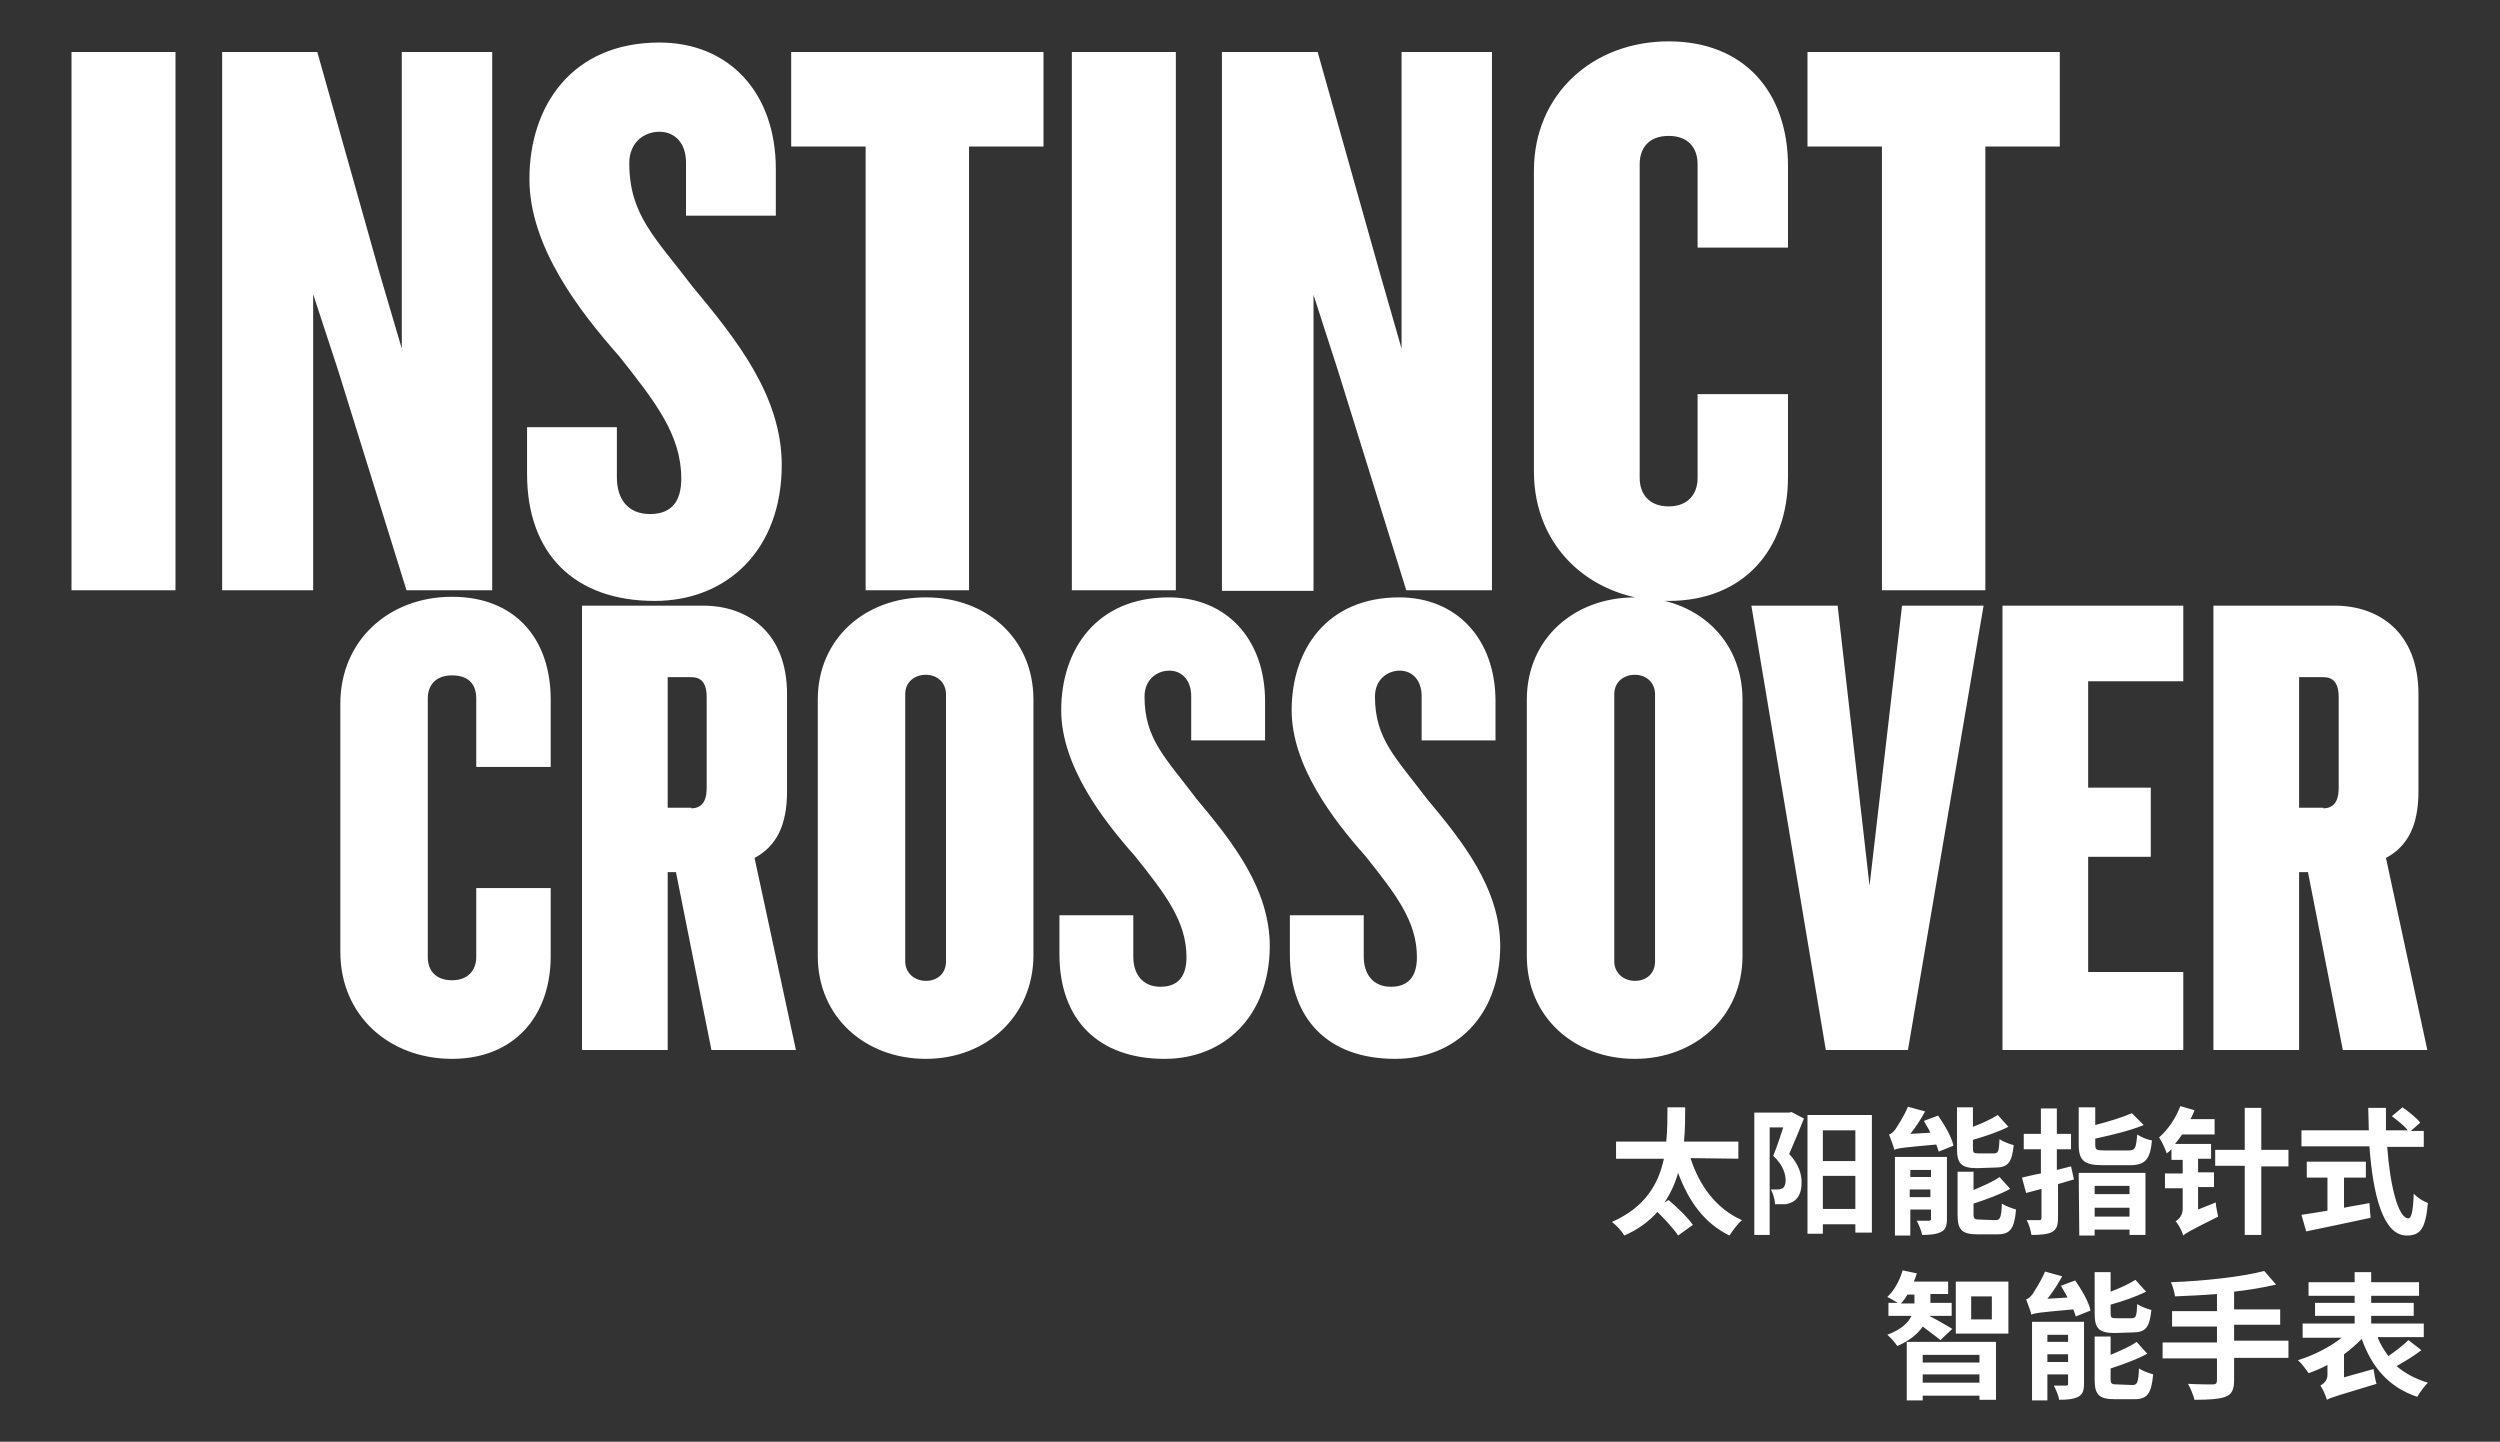<?xml version="1.0" encoding="utf-8"?>
<!-- Generator: Adobe Illustrator 26.5.0, SVG Export Plug-In . SVG Version: 6.00 Build 0)  -->
<svg version="1.1" id="a" xmlns="http://www.w3.org/2000/svg" xmlns:xlink="http://www.w3.org/1999/xlink" x="0px" y="0px"
	 viewBox="0 0 423.1 244" style="enable-background:new 0 0 423.1 244;" xml:space="preserve">
<rect x="0" y="0" width="423.1" height="244" fill="#333333" stroke="none"/>
<style type="text/css">
	.st0{fill:#FFFFFF;}
</style>
<path class="st0" d="M12.1,99.9V8.8h17.6v91.1H12.1z M68.8,99.9L57.2,62.6L53,49.8v50.1H37.6V8.8h16.1l10.5,37.3L68,59V8.8h15.3
	v91.1C83.3,99.9,68.8,99.9,68.8,99.9z M110.8,101.7c-13.5,0-21.6-7.9-21.6-21.5v-7.9h15.2v8.5c0,3.7,1.9,6.2,5.6,6.2s5.3-2.2,5.3-6
	c0-7.4-4.4-13-10.5-20.7c-6.8-7.7-15.2-18.6-15.2-30c0-12.4,7.2-23.1,22-23.1c11.8,0,19.7,8.5,19.7,21.4v7.9h-15.2v-9
	c0-3.3-1.9-5.2-4.5-5.2c-2.6,0-5.1,1.8-5.1,5.3c0,8.8,4.4,12.6,10.7,20.9c7.4,8.9,15.1,18.5,15.1,30.2
	C132.3,93.1,123,101.7,110.8,101.7L110.8,101.7L110.8,101.7L110.8,101.7z M164,24.8v75.1h-17.5V24.8h-12.6v-16h42.7v16H164z
	 M181.4,99.9V8.8H199v91.1C199,99.9,181.4,99.9,181.4,99.9z M238,99.9l-11.6-37.3l-4.1-12.7v50.1h-15.5V8.8H223l10.5,37.3l3.7,12.9
	V8.8h15.3v91.1C252.5,99.9,238,99.9,238,99.9z M282.4,101.7c-12.9,0-22.8-8.9-22.8-21.9V28.9c0-13,10-21.9,22.8-21.9
	s20.2,8.6,20.2,21.1v13.8h-15.3V27.8c0-2.7-1.5-4.8-4.9-4.8s-4.9,2.1-4.9,4.8v53.1c0,2.7,1.6,4.8,4.9,4.8s4.9-2.1,4.9-4.8V66.7h15.3
	v14C302.6,93.1,295,101.7,282.4,101.7L282.4,101.7L282.4,101.7z M336,24.8v75.1h-17.5V24.8h-12.6v-16h42.7v16L336,24.8L336,24.8z
	 M76.5,179.2c-10.6,0-18.9-7.3-18.9-18.1v-42c0-10.7,8.2-18.1,18.9-18.1s16.7,7.1,16.7,17.4v11.4H80.6v-11.6c0-2.3-1.2-3.9-4.1-3.9
	c-2.8,0-4.1,1.7-4.1,3.9V162c0,2.3,1.4,3.9,4.1,3.9c2.7,0,4.1-1.7,4.1-3.9v-11.7h12.6v11.5C93.2,172.1,86.9,179.2,76.5,179.2
	L76.5,179.2z M114.4,147.6H113v30.1H98.5v-75.2h20.5c7.5,0,14.2,4.5,14.2,15v16.4c0,5.8-1.8,9.3-5.5,11.3l7,32.5h-14.3L114.4,147.6
	L114.4,147.6L114.4,147.6z M117,136.8c1.6,0,2.6-1,2.6-3.4v-15.4c0-2.5-1-3.4-2.6-3.4H113v22.1H117z M156.7,179.2
	c-10.3,0-18.3-7.1-18.3-17.4v-43.4c0-10.3,8-17.3,18.3-17.3s18.2,7,18.2,17.3v43.4C174.8,172.1,166.8,179.2,156.7,179.2L156.7,179.2
	z M160.1,117.5c0-2-1.5-3.3-3.4-3.3c-1.9,0-3.5,1.2-3.5,3.3v45.2c0,2,1.6,3.3,3.5,3.3c1.9,0,3.4-1.2,3.4-3.3V117.5z M197.1,179.2
	c-11.2,0-17.8-6.6-17.8-17.7v-6.6h12.5v7c0,3,1.6,5.1,4.6,5.1c3,0,4.4-1.8,4.4-5c0-6.1-3.6-10.7-8.7-17.1
	c-5.6-6.3-12.5-15.4-12.5-24.7c0-10.3,6-19.1,18.2-19.1c9.7,0,16.3,7,16.3,17.6v6.6h-12.5v-7.5c0-2.7-1.6-4.3-3.7-4.3
	c-2.1,0-4.2,1.5-4.2,4.4c0,7.2,3.6,10.4,8.8,17.3c6.1,7.3,12.4,15.2,12.4,25C214.8,172.1,207.1,179.2,197.1,179.2L197.1,179.2z
	 M236.1,179.2c-11.2,0-17.8-6.6-17.8-17.7v-6.6h12.5v7c0,3,1.6,5.1,4.6,5.1c3,0,4.4-1.8,4.4-5c0-6.1-3.6-10.7-8.7-17.1
	c-5.6-6.3-12.5-15.4-12.5-24.7c0-10.3,6-19.1,18.2-19.1c9.7,0,16.3,7,16.3,17.6v6.6h-12.5v-7.5c0-2.7-1.6-4.3-3.7-4.3
	c-2.1,0-4.2,1.5-4.2,4.4c0,7.2,3.6,10.4,8.8,17.3c6.1,7.3,12.4,15.2,12.4,25C253.8,172.1,246.2,179.2,236.1,179.2L236.1,179.2
	L236.1,179.2z M276.7,179.2c-10.3,0-18.3-7.1-18.3-17.4v-43.4c0-10.3,8-17.3,18.3-17.3c10.3,0,18.2,7,18.2,17.3v43.4
	C294.9,172.1,286.8,179.2,276.7,179.2z M280.1,117.5c0-2-1.5-3.3-3.4-3.3c-1.9,0-3.5,1.2-3.5,3.3v45.2c0,2,1.6,3.3,3.5,3.3
	c1.9,0,3.4-1.2,3.4-3.3V117.5z M322.9,177.7H309l-12.6-75.2H311l5.4,47.4l5.5-47.4h13.8L322.9,177.7L322.9,177.7L322.9,177.7z
	 M338.9,177.7v-75.2h30.6v12.8h-16.1v18h10.6V145h-10.6v19.5h16.1v13.2L338.9,177.7L338.9,177.7z M390.6,147.6h-1.5v30.1h-14.5
	v-75.2h20.5c7.5,0,14.2,4.5,14.2,15v16.4c0,5.8-1.8,9.3-5.5,11.3l7,32.5h-14.3L390.6,147.6L390.6,147.6L390.6,147.6z M393.2,136.8
	c1.6,0,2.6-1,2.6-3.4v-15.4c0-2.5-1-3.4-2.6-3.4h-4.1v22.1H393.2z M286.1,196c1.5,4.7,4.4,8.6,8.7,10.5c-0.7,0.6-1.6,1.8-2.1,2.6
	c-4.3-2.1-6.9-5.8-8.7-10.6c-0.5,1.8-1.3,3.5-2.3,5l0.7-0.4c1.4,1.2,3.3,3,4.1,4.2l-2.5,1.8c-0.7-1.1-2.2-2.7-3.5-4
	c-1.4,1.6-3.3,3-5.6,4c-0.4-0.7-1.3-1.7-2.1-2.3c5.7-2.5,7.9-6.5,8.8-10.7h-8.1v-2.9h8.5c0.2-2,0.2-4,0.2-5.8h3c0,1.8,0,3.7-0.2,5.8
	h9.2v2.9L286.1,196L286.1,196z M305.3,189.3c-0.8,2-1.7,4.2-2.5,6c1.7,1.8,2.1,3.5,2.1,4.8c0,1.5-0.4,2.5-1.2,3.1
	c-0.4,0.3-0.9,0.5-1.5,0.6c-0.5,0-1.2,0-1.8,0c0-0.7-0.3-1.8-0.7-2.5c0.5,0,0.9,0,1.2,0c0.3,0,0.6-0.1,0.8-0.2
	c0.3-0.2,0.5-0.7,0.5-1.3c0-1.1-0.4-2.6-2.1-4.2c0.6-1.4,1.2-3.3,1.7-4.8h-2.3V209h-2.6v-20.7h5.9l0.4-0.1L305.3,189.3L305.3,189.3
	L305.3,189.3z M316.8,188.7v19.9H314v-1.4h-5.5v1.6h-2.6v-20.1H316.8z M308.5,191.3v5.2h5.5v-5.2H308.5z M314,204.6V199h-5.5v5.6
	H314z M328,188.8c1.1,1.6,2.3,3.6,2.6,5.1l-2.5,1c-0.1-0.3-0.2-0.7-0.4-1.2c-5.6,0.5-6.5,0.6-7.1,0.9c-0.1-0.5-0.6-1.8-0.9-2.6
	c0.4-0.1,0.7-0.4,1.1-0.9c0.3-0.5,1.4-2.1,2.1-3.8l2.9,0.8c-0.7,1.3-1.6,2.7-2.5,3.8l3.4-0.2c-0.3-0.7-0.8-1.4-1.1-2L328,188.8
	L328,188.8L328,188.8z M329.5,206.2c0,1.2-0.2,1.9-1,2.3c-0.8,0.4-1.9,0.5-3.2,0.5c-0.1-0.7-0.6-1.8-0.9-2.4c0.8,0,1.7,0,2,0
	c0.3,0,0.4-0.1,0.4-0.3v-1.6h-3.5v4.4h-2.6v-13.3h8.8L329.5,206.2L329.5,206.2L329.5,206.2z M323.3,198v1.2h3.5V198H323.3z
	 M326.7,202.6v-1.3h-3.5v1.3H326.7z M334.6,197.7c-2.7,0-3.4-0.8-3.4-3.3v-7h2.7v3.3c1.6-0.6,3.1-1.3,4.2-2l1.8,2
	c-1.8,0.9-3.9,1.6-6,2.2v1.4c0,0.8,0.1,0.9,1,0.9h2.5c0.8,0,0.9-0.3,1-2.4c0.6,0.4,1.6,0.8,2.4,1c-0.3,3-1,3.8-3.2,3.8L334.6,197.7
	L334.6,197.7z M337.7,206.5c0.8,0,1-0.4,1.1-2.8c0.6,0.4,1.7,0.8,2.4,1c-0.3,3.3-1,4.2-3.2,4.2h-3.3c-2.7,0-3.4-0.8-3.4-3.3v-7.3
	h2.7v3.1c1.6-0.7,3.3-1.4,4.4-2.2l1.8,2c-1.8,1-4.1,1.8-6.2,2.5v1.8c0,0.8,0.2,0.9,1.1,0.9L337.7,206.5L337.7,206.5z M351,199.6
	c-0.9,0.3-1.8,0.5-2.7,0.8v5.6c0,1.4-0.2,2-1,2.5c-0.8,0.4-1.9,0.5-3.5,0.5c-0.1-0.7-0.4-1.8-0.8-2.5c0.9,0,1.8,0,2.1,0
	c0.3,0,0.4-0.1,0.4-0.4v-4.9l-2.6,0.7l-0.7-2.6c0.9-0.2,2-0.5,3.2-0.7v-4.1h-2.9v-2.6h2.9v-4.3h2.7v4.3h2.4v2.6h-2.4v3.5
	c0.8-0.2,1.6-0.4,2.4-0.6L351,199.6L351,199.6L351,199.6z M351.8,198.5h11.3V209h-2.7v-0.9h-5.9v1h-2.6L351.8,198.5L351.8,198.5
	L351.8,198.5z M360.2,194.7c1.2,0,1.3-0.4,1.5-2.7c0.6,0.4,1.7,0.9,2.5,1c-0.3,3.3-1.2,4.2-3.8,4.2h-4.5c-3.2,0-4.1-0.8-4.1-3.5
	v-6.3h2.8v3c2.3-0.6,4.6-1.3,6.2-2l2,2c-2.4,1-5.5,1.7-8.2,2.3v1c0,0.9,0.2,1,1.6,1H360.2z M354.5,200.7v1.4h5.9v-1.4H354.5z
	 M360.4,205.9v-1.5h-5.9v1.5H360.4z M375,203.5c0,0.7,0.3,1.8,0.4,2.4c-4.6,2.3-5.5,2.8-5.9,3.2c-0.2-0.7-0.8-1.9-1.3-2.4
	c0.5-0.3,1.2-1,1.2-2.1v-3.5h-3v-2.5h3v-2.3h-1.9v-1.8c-0.3,0.3-0.5,0.5-0.8,0.7c-0.2-0.6-0.8-2-1.3-2.7c1.5-1.3,2.8-3.2,3.6-5.3
	l2.4,0.7c-0.2,0.5-0.4,1-0.7,1.5h4.1v2.6h-5.5c-0.4,0.6-0.8,1.1-1.2,1.6h6.1v2.5H372v2.3h2.7v2.5H372v3.8L375,203.5L375,203.5
	L375,203.5z M387.3,197.4h-4.6V209h-2.8v-11.7h-5v-2.7h5v-7.1h2.8v7.1h4.6V197.4z M404,194c0.5,6.8,1.9,12.2,3.6,12.2
	c0.5,0,0.8-1.2,0.9-4.2c0.6,0.7,1.6,1.3,2.4,1.6c-0.4,4.4-1.3,5.5-3.6,5.5c-4,0-5.7-6.9-6.3-15.1h-11.5v-2.7h11.4
	c0-1.3-0.1-2.6-0.1-3.8h3c0,1.3,0,2.6,0,3.8h3.7c-0.6-0.8-1.8-1.7-2.7-2.4l1.8-1.5c1,0.7,2.4,1.8,3,2.6l-1.6,1.4h2.2v2.7H404
	L404,194z M396.7,204.4c1.4-0.3,2.9-0.5,4.3-0.8l0.2,2.5c-3.8,0.8-7.9,1.7-10.9,2.3l-0.8-2.8c1.2-0.2,2.7-0.4,4.4-0.7v-5.6h-3.5
	v-2.7h10v2.7h-3.7V204.4L396.7,204.4L396.7,204.4z M328.4,226.8c-0.7-0.6-2-1.5-3-2.3c-0.8,1.2-2.2,2.4-4.3,3.3
	c-0.4-0.6-1.1-1.4-1.7-1.9c2.4-0.9,3.6-2.1,4.1-3.2h-3.9v-2.2h1.6c-0.6-0.3-1.3-0.8-1.8-1c1.2-1.1,2.1-2.8,2.6-4.5l2.4,0.5
	c-0.1,0.4-0.3,0.9-0.5,1.4h5.8v2.1h-3v1c0,0.2,0,0.3,0,0.5h3.6v2.2h-3.8c1,0.5,3.3,1.8,3.9,2.2L328.4,226.8L328.4,226.8z M324,220.6
	c0-0.2,0-0.3,0-0.5v-1h-1.2c-0.3,0.6-0.7,1.1-1.1,1.5L324,220.6L324,220.6z M322.7,227.1h15.1v9.8H335v-0.7h-9.6v0.8h-2.7V227.1
	L322.7,227.1L322.7,227.1z M325.4,229.3v1.3h9.6v-1.3H325.4z M335,234v-1.4h-9.6v1.4H335z M339.9,216.9v8.8H331v-8.8H339.9z
	 M337.1,219.4h-3.5v3.9h3.5V219.4z M351.2,216.7c1.1,1.6,2.3,3.6,2.6,5.1l-2.5,1c-0.1-0.3-0.2-0.7-0.4-1.2c-5.6,0.5-6.5,0.6-7.1,0.9
	c-0.1-0.5-0.6-1.8-0.9-2.6c0.4-0.1,0.7-0.4,1.1-0.9c0.3-0.5,1.4-2.1,2.1-3.8l2.9,0.8c-0.7,1.3-1.6,2.7-2.5,3.8l3.4-0.2
	c-0.3-0.7-0.8-1.4-1.1-2L351.2,216.7L351.2,216.7L351.2,216.7z M352.7,234.1c0,1.2-0.2,1.9-1,2.3c-0.8,0.4-1.9,0.5-3.2,0.5
	c-0.1-0.7-0.6-1.8-0.9-2.4c0.8,0,1.7,0,2,0c0.3,0,0.4-0.1,0.4-0.3v-1.6h-3.5v4.4h-2.6v-13.3h8.8L352.7,234.1L352.7,234.1
	L352.7,234.1z M346.5,225.9v1.2h3.5v-1.2H346.5z M350,230.5v-1.3h-3.5v1.3H350z M357.9,225.6c-2.7,0-3.4-0.8-3.4-3.3v-7h2.7v3.3
	c1.6-0.6,3.1-1.3,4.2-2l1.8,2c-1.8,0.9-3.9,1.6-6,2.2v1.4c0,0.8,0.1,0.9,1,0.9h2.5c0.8,0,0.9-0.3,1-2.4c0.6,0.4,1.6,0.8,2.4,1
	c-0.3,3-1,3.8-3.2,3.8L357.9,225.6L357.9,225.6z M360.9,234.4c0.8,0,1-0.4,1.1-2.8c0.6,0.4,1.7,0.8,2.4,1c-0.3,3.3-1,4.2-3.2,4.2
	h-3.3c-2.7,0-3.4-0.8-3.4-3.3v-7.3h2.7v3.1c1.6-0.7,3.3-1.4,4.4-2.2l1.8,2c-1.8,1-4.1,1.8-6.2,2.5v1.8c0,0.8,0.2,0.9,1.1,0.9
	L360.9,234.4L360.9,234.4z M387.3,229.8h-9.2v3.8c0,1.6-0.4,2.4-1.5,2.8c-1.1,0.4-2.8,0.5-5.2,0.5c-0.2-0.8-0.7-2-1.1-2.7
	c1.7,0.1,3.7,0.1,4.2,0.1c0.5,0,0.7-0.2,0.7-0.7v-3.7h-9.2v-2.7h9.2v-2.7h-7.6v-2.6h7.6V219c-2.4,0.2-4.9,0.3-7.1,0.4
	c-0.1-0.7-0.4-1.8-0.7-2.4c5.6-0.2,12-0.9,15.8-1.9l2,2.3c-2.1,0.5-4.5,0.9-7.1,1.2v3h7.8v2.6h-7.8v2.7h9.2L387.3,229.8L387.3,229.8
	L387.3,229.8z M409.8,228.5c-1.3,1-2.8,1.9-4.2,2.7c1.4,1.2,3.2,2.2,5.3,2.8c-0.6,0.6-1.4,1.7-1.8,2.4c-4.8-1.6-7.7-5-9.4-9.8
	c-0.9,0.9-1.9,1.8-3,2.6v3.9l5-1.4c0.1,0.7,0.3,1.9,0.5,2.5c-6.6,2-7.7,2.3-8.4,2.7c-0.2-0.7-0.7-1.9-1.1-2.4
	c0.5-0.3,1.2-0.8,1.2-1.8v-1.7c-1.1,0.6-2.1,1-3.2,1.4c-0.4-0.6-1.2-1.7-1.8-2.2c2.6-0.8,5.4-2.2,7.4-3.8h-6.6V224h8.8v-1.3h-6.7
	v-2.2h6.7v-1.2h-7.8v-2.3h7.8v-1.7h2.8v1.7h8.1v2.3h-8.1v1.2h7.2v2.2h-7.2v1.3h8.9v2.3h-7.8c0.4,1.2,1.1,2.2,1.8,3.2
	c1.2-0.8,2.6-1.9,3.4-2.7L409.8,228.5L409.8,228.5L409.8,228.5z"/>
</svg>
